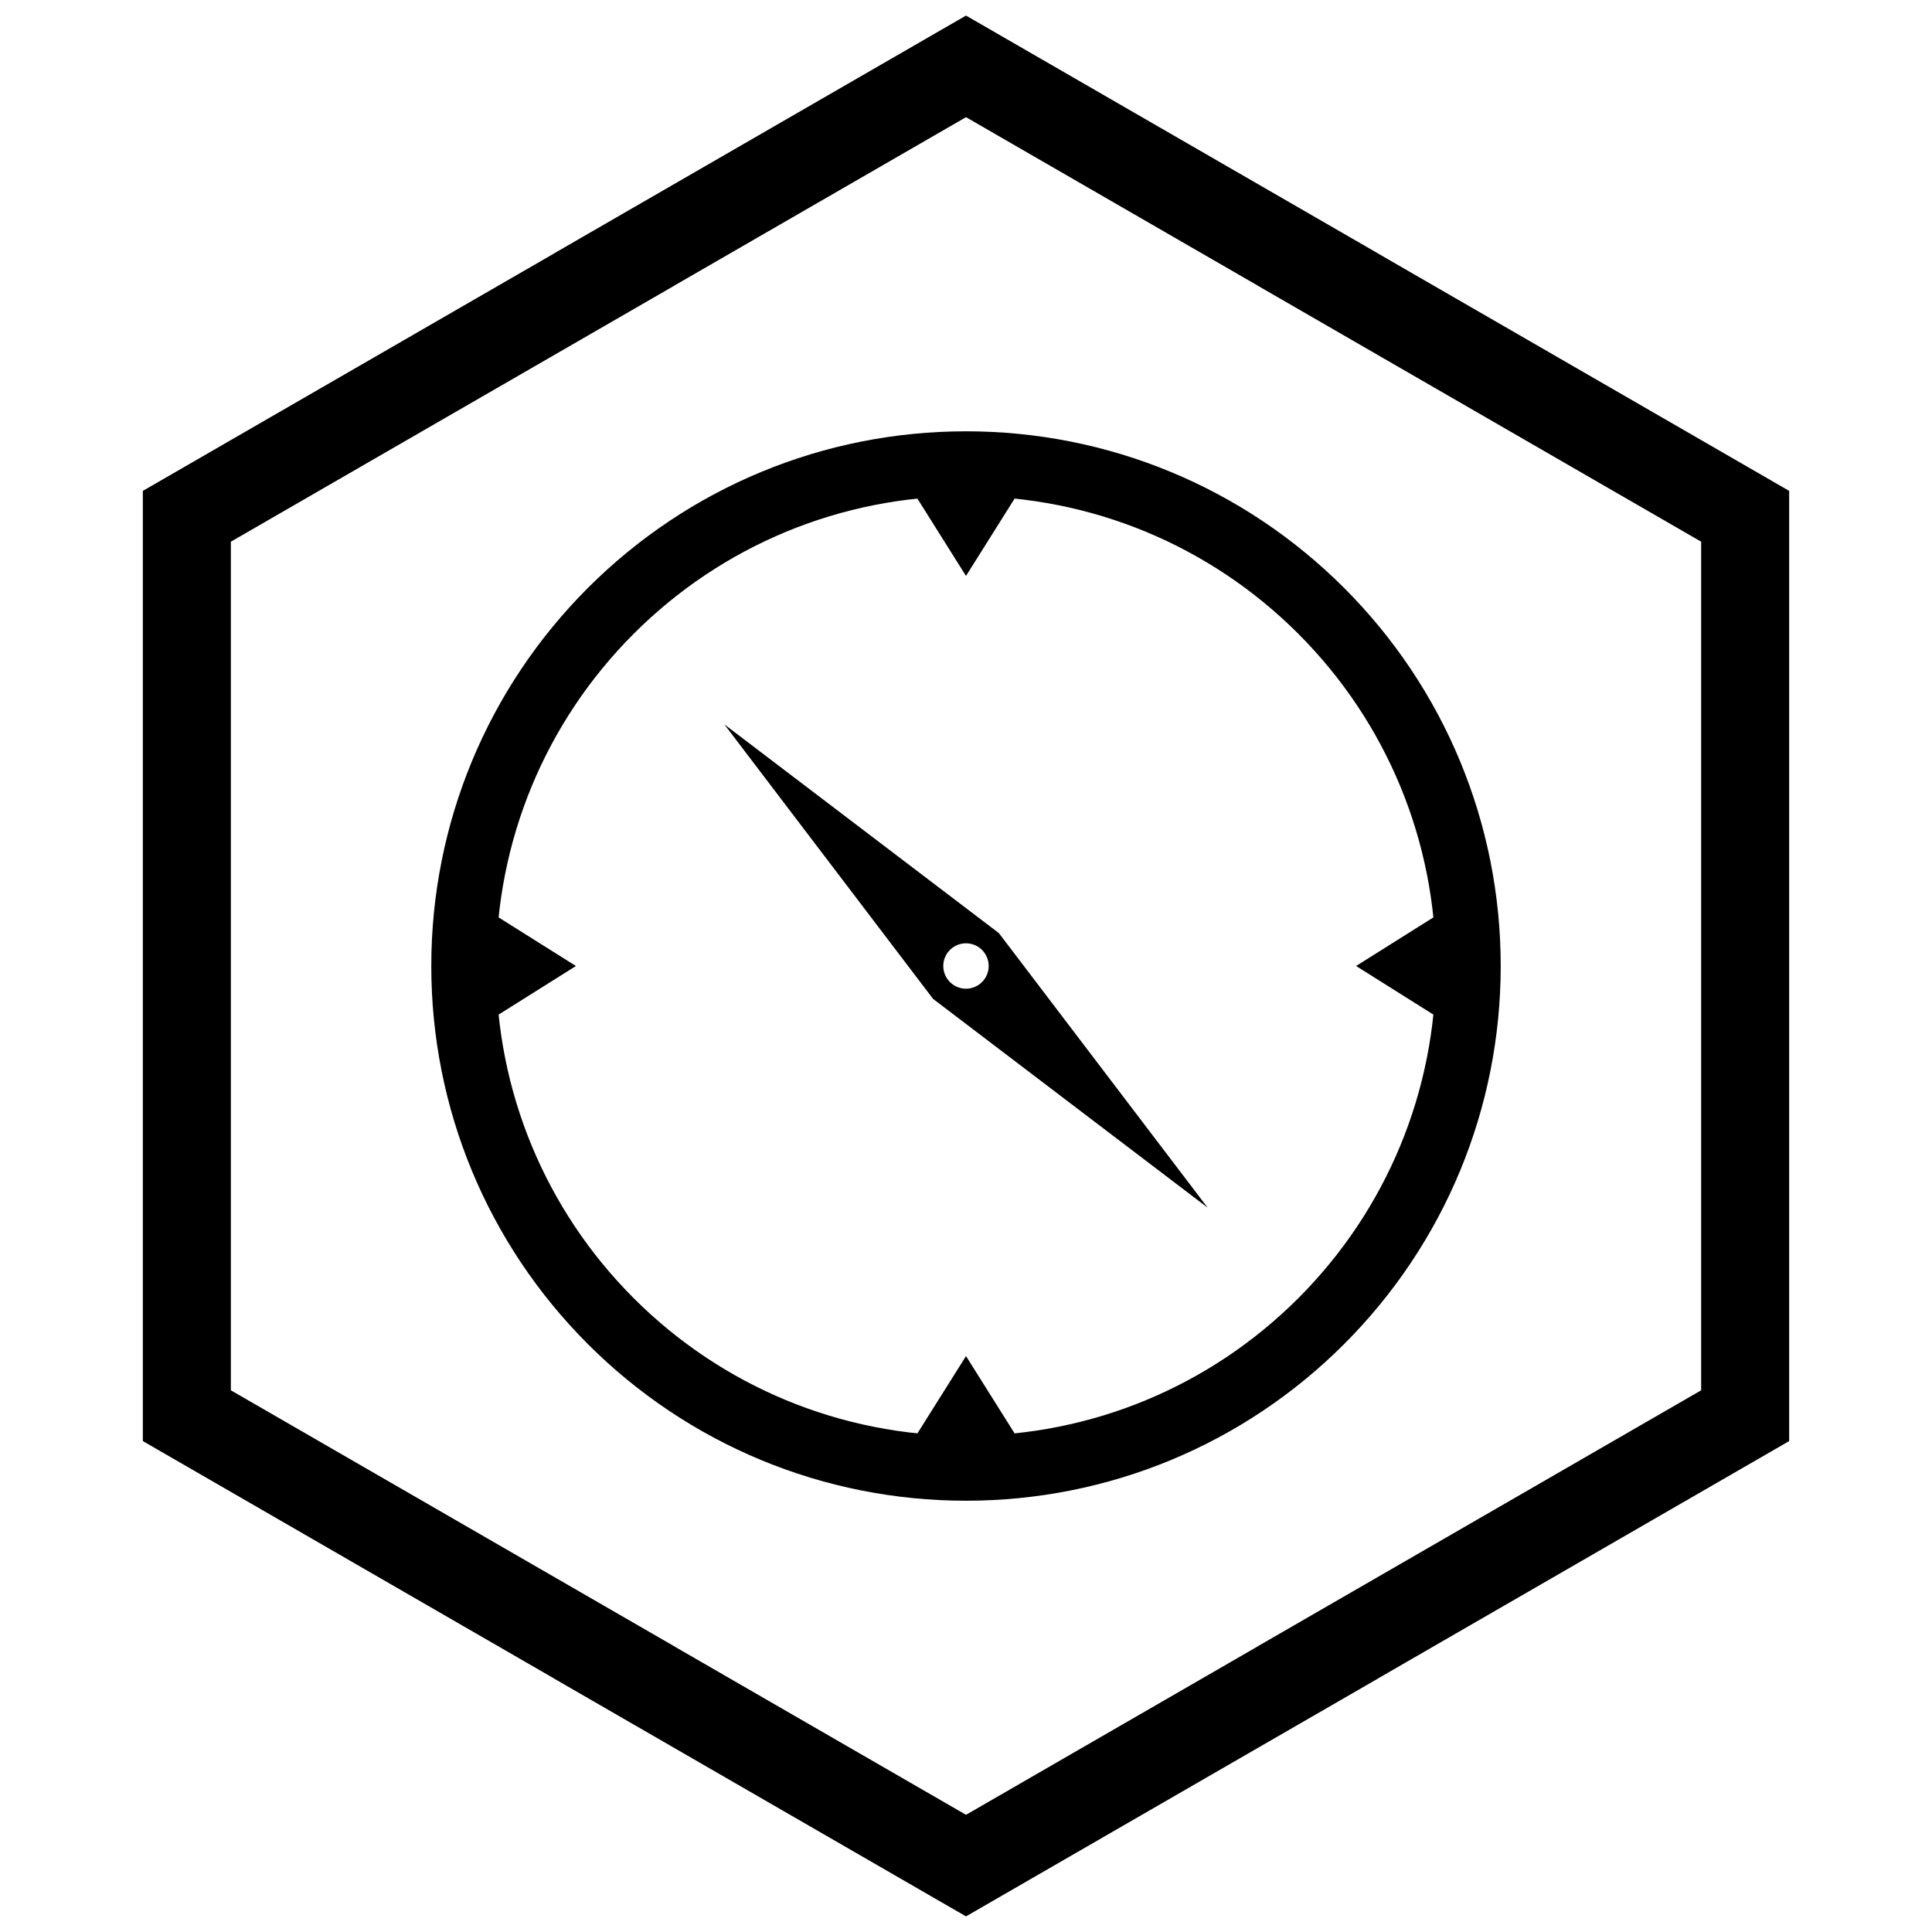 <?xml version="1.0" encoding="UTF-8"?>
<!-- Uploaded to: ICON Repo, www.iconrepo.com, Generator: ICON Repo Mixer Tools -->
<svg width="800px" height="800px" version="1.1" viewBox="144 144 512 512" xmlns="http://www.w3.org/2000/svg">
 <defs>
  <clipPath id="a">
   <path d="m181 148.09h438v503.81h-438z"/>
  </clipPath>
 </defs>
 <path d="m400 258.3c37.703 0 73.539 14.844 100.2 41.504 26.656 26.656 41.504 62.488 41.504 100.2 0 37.703-14.844 73.539-41.504 100.2-26.656 26.656-62.488 41.504-100.2 41.504-37.703 0-73.539-14.844-100.2-41.504-26.656-26.656-41.504-62.488-41.504-100.2 0-37.703 14.844-73.539 41.504-100.2 26.656-26.656 62.488-41.504 100.2-41.504zm88.051 53.645c-23.43-23.43-54.91-36.473-88.051-36.473s-64.617 13.039-88.051 36.473c-23.43 23.43-36.473 54.91-36.473 88.051s13.039 64.617 36.473 88.051c23.43 23.43 54.91 36.473 88.051 36.473s64.617-13.039 88.051-36.473c23.43-23.43 36.473-54.91 36.473-88.051s-13.039-64.617-36.473-88.051z" fill-rule="evenodd"/>
 <path d="m393.98 400c0-3.324 2.695-6.016 6.016-6.016 3.324 0 6.016 2.695 6.016 6.016 0 3.324-2.695 6.016-6.016 6.016-3.324 0-6.016-2.695-6.016-6.016zm70.051 64.035-55.32-72.754-72.754-55.316 55.32 72.754 72.754 55.32z" fill-rule="evenodd"/>
 <path d="m417.89 268.16-17.891 28.465-17.891-28.465z" fill-rule="evenodd"/>
 <path d="m531.84 417.89-28.465-17.891 28.465-17.891z" fill-rule="evenodd"/>
 <path d="m382.11 531.84 17.891-28.465 17.891 28.465z" fill-rule="evenodd"/>
 <path d="m268.16 382.11 28.465 17.891-28.465 17.891z" fill-rule="evenodd"/>
 <g clip-path="url(#a)">
  <path d="m403.89 150.37 105.19 60.73-0.008 0.012 105.16 60.715 3.918 2.262v251.81l-3.918 2.262-105.16 60.715 0.008 0.012-105.19 60.73-3.887 2.242-3.887-2.242-105.19-60.73 0.008-0.012-105.16-60.715-3.918-2.262v-251.81l3.918-2.262 105.16-60.715-0.008-0.012 105.19-60.73 3.887-2.242zm-3.887 24.684-77.18 44.562 0.008 0.012-117.65 67.926v224.89l117.65 67.926-0.008 0.012 77.18 44.562 77.18-44.562-0.008-0.012 117.65-67.926v-224.89l-117.65-67.926 0.008-0.012z"/>
 </g>
</svg>